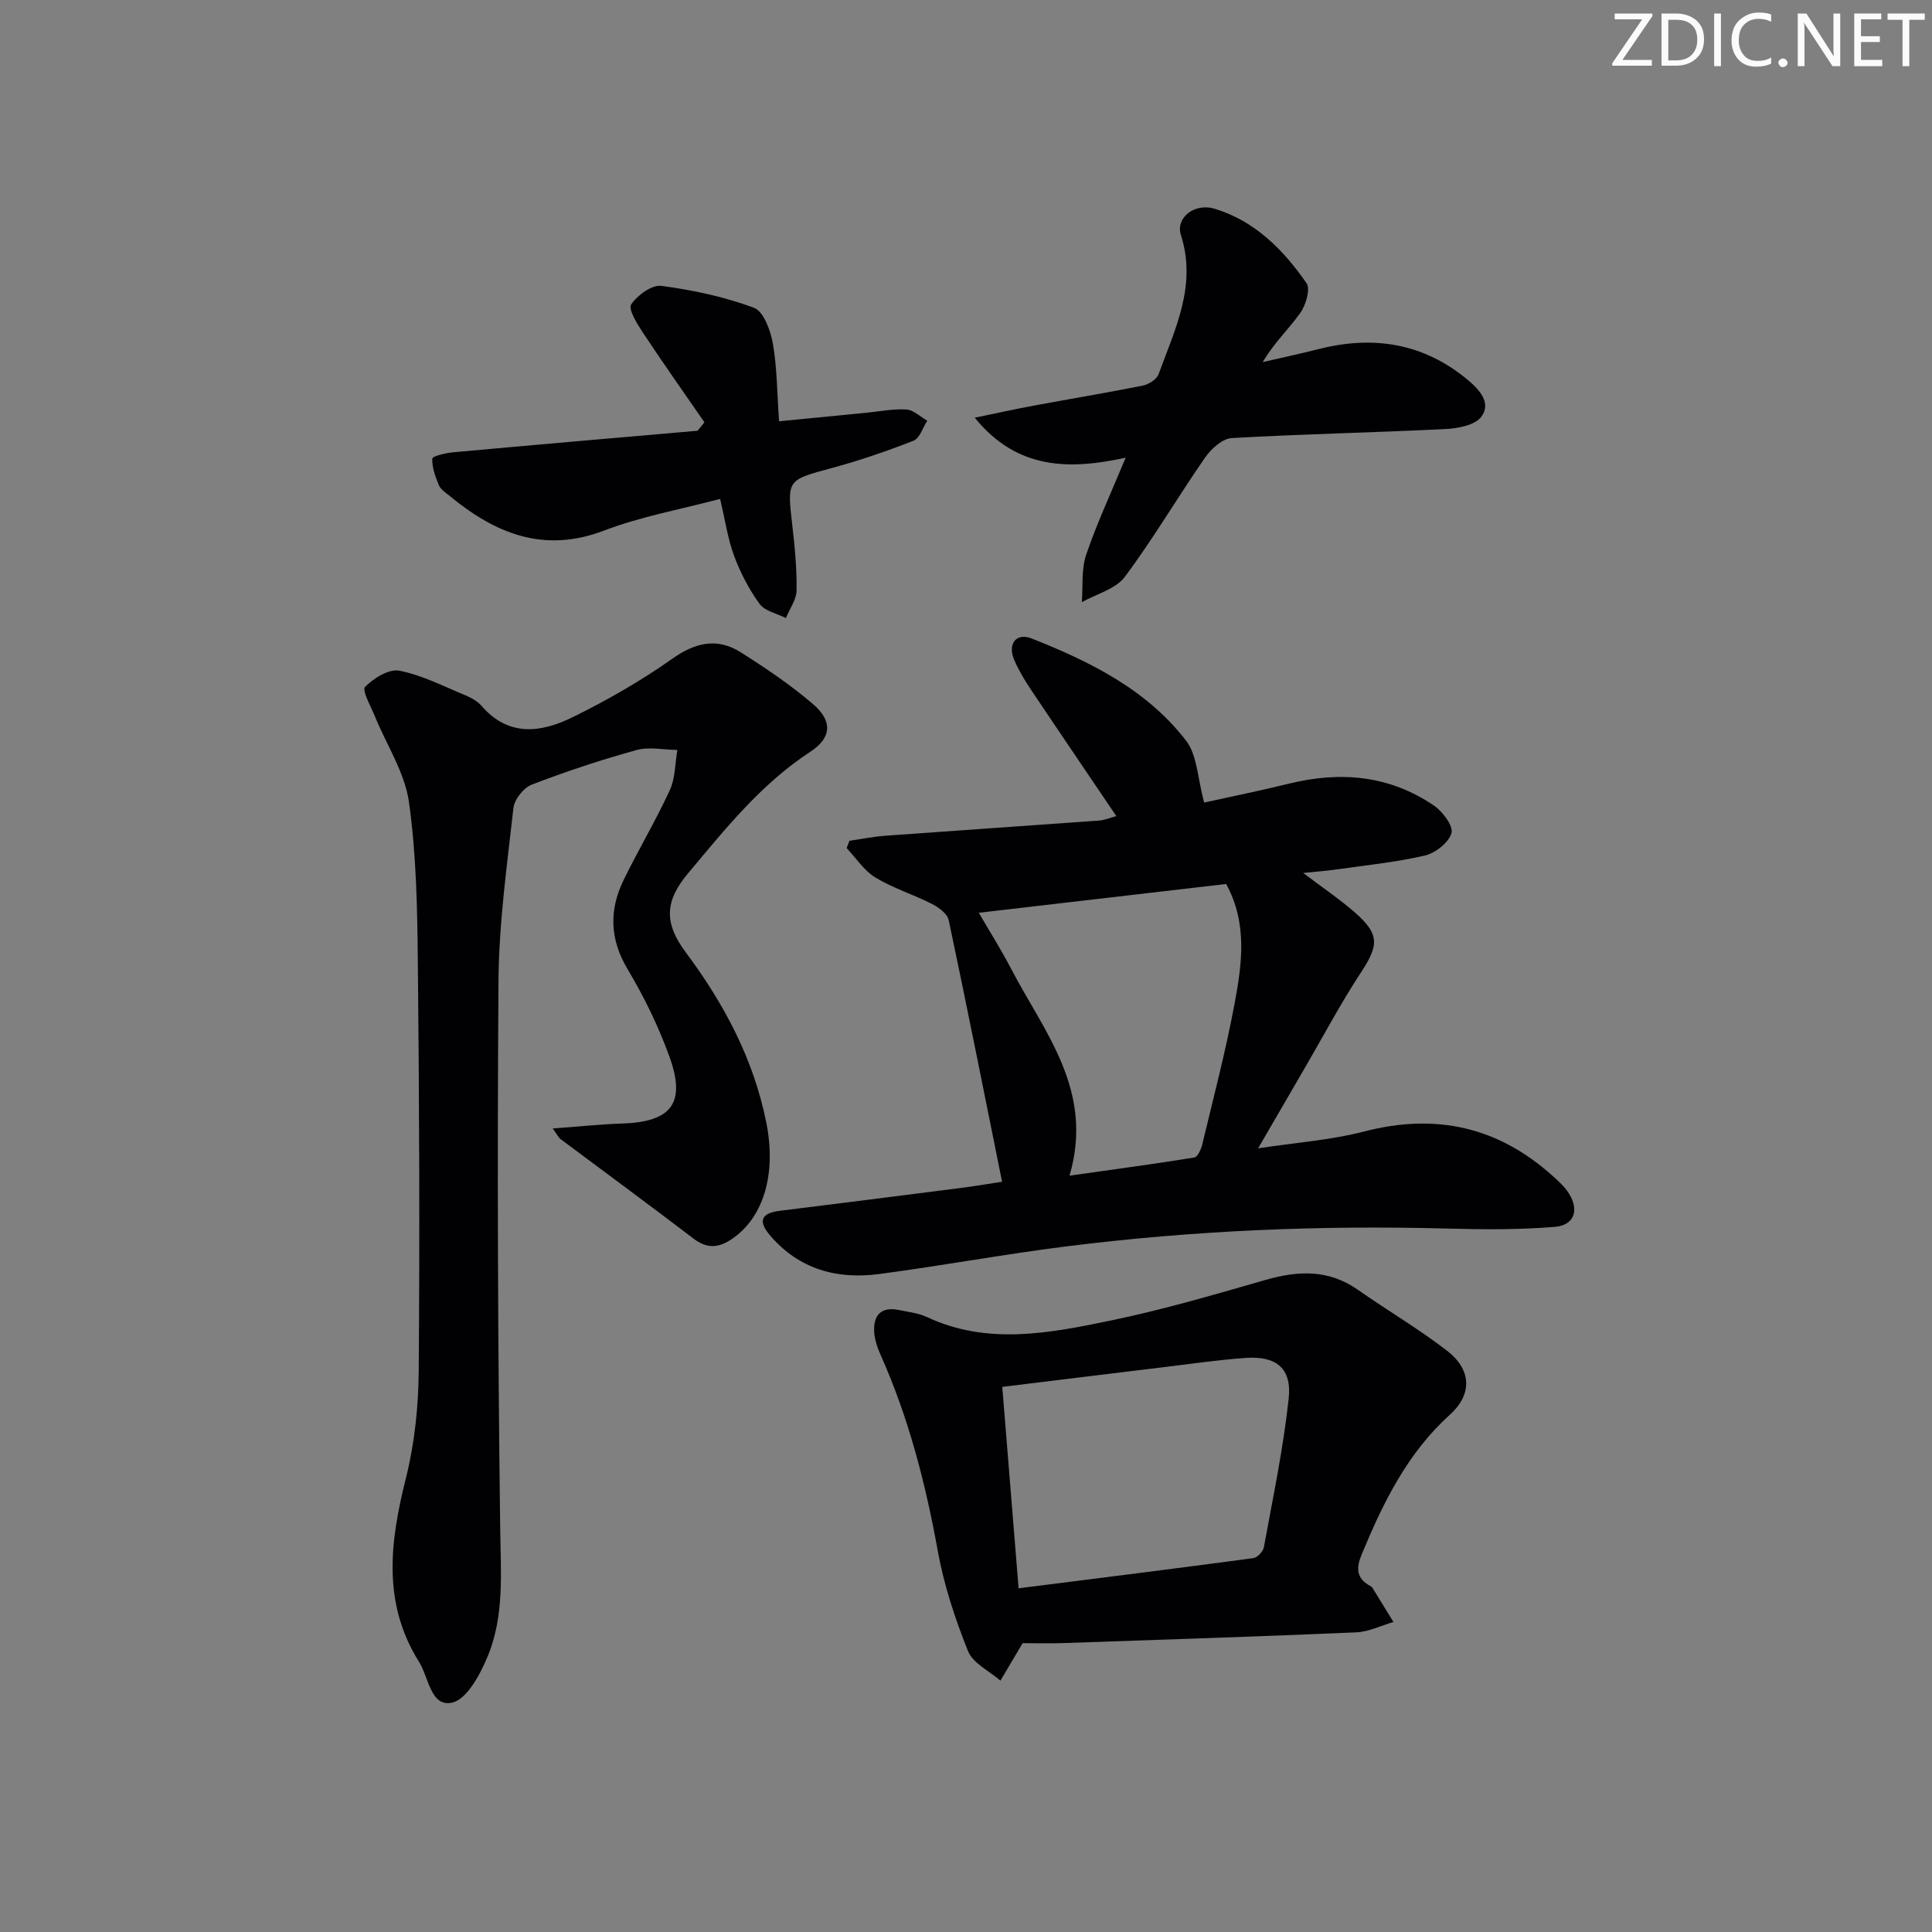 <svg enable-background="new 0 0 400 400" viewBox="0 0 400 400" xmlns="http://www.w3.org/2000/svg"><rect x="0" y="0" width="400" height="400" fill="#808080" stroke="none"/><g fill="#fafbfa"><path d="m342.2 3.2-6.3 9.2h6.1v1.2h-8.2v-.5l6.2-9.1h-5.7v-1.2h7.8v.4z"/><path d="m344 13.7v-10.9h3.1c1.6 0 3 .5 4.1 1.4 1.1 1 1.6 2.2 1.6 3.9s-.5 3-1.6 4-2.5 1.5-4.2 1.5h-3zm1.4-9.6v8.4h1.6c1.4 0 2.5-.4 3.2-1.1.8-.8 1.2-1.8 1.2-3.2s-.4-2.4-1.2-3.1-1.8-1-3.1-1z"/><path d="m356.3 2.8v10.9h-1.4v-10.9z"/><path d="m366.6 13.2c-.8.4-1.8.6-3 .6-1.6 0-2.8-.5-3.7-1.5s-1.4-2.3-1.4-3.9c0-1.7.5-3.2 1.6-4.2s2.4-1.6 4-1.6c1 0 1.9.1 2.6.4v1.5c-.8-.4-1.6-.6-2.6-.6-1.2 0-2.2.4-3 1.2s-1.1 1.9-1.1 3.3c0 1.3.4 2.3 1.1 3.1s1.6 1.1 2.8 1.1c1.1 0 2-.2 2.8-.7v1.3z"/><path d="m368.2 13c0-.3.1-.5.3-.6.2-.2.4-.3.6-.3.3 0 .5.1.7.3s.3.4.3.6-.1.5-.3.6c-.2.2-.4.3-.7.3s-.5-.1-.6-.3c-.2-.2-.3-.4-.3-.6z"/><path d="m381.1 13.7h-1.7l-5.5-8.4c-.2-.2-.3-.5-.4-.7 0 .2.1.8.1 1.5v7.6h-1.4v-10.9h1.8l5.3 8.3c.3.4.4.6.4.8 0-.3-.1-.8-.1-1.6v-7.5h1.4v10.9z"/><path d="m389.7 13.7h-5.8v-10.9h5.6v1.2h-4.2v3.5h3.9v1.2h-3.9v3.7h4.4z"/><path d="m398.4 4.1h-3.1v9.6h-1.4v-9.6h-3.1v-1.3h7.7v1.3z"/></g><path d="m249.31 166.16c5.64-1.25 11.62-2.45 17.54-3.91 10.68-2.63 20.84-1.74 30.05 4.55 1.8 1.23 4.04 4.24 3.61 5.7-.58 1.97-3.35 4.13-5.54 4.64-6.12 1.41-12.42 2.03-18.65 2.92-1.77.25-3.56.38-6.51.68 4.1 3.1 7.44 5.35 10.46 7.96 5.4 4.67 5.29 6.88 1.45 12.72-4.09 6.22-7.59 12.83-11.34 19.28-3.16 5.43-6.31 10.86-9.9 17.05 7.6-1.17 14.98-1.68 22.01-3.5 14.76-3.82 27.64-.97 38.93 9.18 1.23 1.1 2.51 2.25 3.38 3.62 2.2 3.47 1.18 6.62-2.89 6.96-7.41.61-14.9.55-22.34.35-26.33-.71-52.57.4-78.69 3.68-13.01 1.63-25.92 4.03-38.91 5.74-8.69 1.14-16.51-.99-22.48-7.93-2.54-2.95-2.05-4.67 1.98-5.17 12.53-1.55 25.05-3.14 37.57-4.74 2.79-.36 5.56-.83 8.43-1.27-3.67-18.21-7.25-36.21-11.05-54.17-.28-1.32-2.07-2.64-3.46-3.35-3.84-1.95-8.04-3.24-11.7-5.46-2.35-1.42-4-4.02-5.96-6.09.19-.51.38-1.01.56-1.52 2.48-.36 4.96-.87 7.46-1.05 14.74-1.08 29.49-2.07 44.24-3.14 1.1-.08 2.16-.55 3.56-.93-6.06-8.97-11.93-17.59-17.73-26.26-1.29-1.93-2.5-3.95-3.41-6.08-1.41-3.26.39-5.7 3.58-4.44 12.14 4.79 23.87 10.6 32.02 21.19 2.31 3 2.35 7.77 3.73 12.79zm-46.66 22.82c2.22 3.83 4.59 7.57 6.63 11.48 6.86 13.19 17.34 25.29 12.15 42.95 9.24-1.31 17.56-2.42 25.84-3.76.68-.11 1.39-1.66 1.63-2.65 2.31-9.65 4.85-19.27 6.67-29.02 1.55-8.27 2.79-16.75-1.71-24.96-16.71 1.94-33.47 3.89-51.21 5.96z" fill="#010104"/><path d="m114.43 233.64c5.39-.39 9.84-.88 14.29-1.02 10.33-.32 13.39-4.22 9.84-13.97-2.26-6.21-5.21-12.28-8.6-17.95-3.72-6.22-3.89-12.24-.86-18.47 3.06-6.28 6.66-12.3 9.58-18.64 1.14-2.48 1.08-5.53 1.56-8.32-2.83-.03-5.84-.7-8.46.02-7.34 2.03-14.59 4.43-21.69 7.16-1.68.65-3.59 3.05-3.79 4.83-1.32 11.87-3 23.79-3.09 35.7-.28 37.82-.13 75.65.35 113.47.11 9.03.91 18.05-2.6 26.5-1.54 3.72-4.3 8.88-7.35 9.56-4.45.99-4.83-5.22-6.86-8.45-7.64-12.2-6.01-24.87-2.72-37.98 1.8-7.18 2.6-14.78 2.66-22.2.23-28.16.11-56.32-.18-84.48-.11-11.13-.29-22.36-1.84-33.34-.87-6.14-4.65-11.86-7.07-17.79-.84-2.06-2.7-5.35-2.02-6.05 1.77-1.81 4.95-3.78 7.11-3.36 4.73.93 9.2 3.25 13.72 5.12 1.21.5 2.47 1.22 3.31 2.19 5.66 6.52 12.45 5.48 18.94 2.27 7.1-3.5 14.06-7.48 20.52-12.05 4.83-3.41 9.33-4.41 14.21-1.32 5.18 3.28 10.32 6.74 14.95 10.72 4.08 3.5 3.86 6.95-.57 9.85-10.23 6.69-17.69 16.07-25.37 25.24-4.81 5.74-4.91 10.26-.45 16.25 7.95 10.66 14.08 22.14 16.71 35.31 2.15 10.79-.66 19.88-7.37 24.24-2.72 1.77-5.04 1.79-7.73-.26-9.11-6.96-18.35-13.73-27.53-20.6-.34-.26-.54-.73-1.6-2.18z" fill="#010104"/><path d="m211.72 340.2c-1.71 2.89-3.15 5.33-4.59 7.76-2.31-2.01-5.69-3.59-6.71-6.11-2.68-6.68-4.98-13.66-6.26-20.73-2.53-13.96-6.02-27.55-11.81-40.53-.67-1.49-1.24-3.13-1.35-4.74-.24-3.54 1.4-5.39 5.15-4.62 1.94.4 4 .63 5.76 1.45 12.55 5.87 25.34 3.35 37.93.75 10.86-2.24 21.55-5.38 32.22-8.45 6.74-1.93 13.01-2.18 19.03 2.03 6.12 4.28 12.6 8.09 18.5 12.64 5.02 3.87 5.33 8.96.61 13.23-8.82 7.98-13.79 18.15-18.23 28.82-1.23 2.94-1.21 5.05 1.73 6.66.14.08.31.17.4.3 1.47 2.38 2.94 4.77 4.4 7.16-2.57.74-5.11 2.03-7.7 2.14-20.11.87-40.23 1.52-60.35 2.21-3.12.12-6.25.03-8.73.03zm-.83-11.36c16.78-2.13 32.69-4.11 48.57-6.24.85-.11 2.05-1.37 2.21-2.25 1.87-10.25 4.03-20.47 5.14-30.81.67-6.24-2.57-8.83-8.84-8.4-5.78.4-11.54 1.26-17.3 1.95-10.81 1.3-21.61 2.64-33.16 4.05 1.09 13.48 2.17 26.85 3.38 41.7z" fill="#010104"/><path d="m201.81 86.48c4.09-.84 8.18-1.75 12.29-2.51 7.5-1.4 15.04-2.64 22.52-4.14 1.22-.25 2.87-1.29 3.25-2.35 3.38-9.29 7.98-18.36 4.62-28.83-1.13-3.54 2.79-6.72 7.03-5.42 8.3 2.53 14.19 8.49 18.98 15.39.85 1.22-.14 4.55-1.3 6.18-2.36 3.33-5.42 6.17-7.77 10.17 3.88-.9 7.78-1.73 11.64-2.71 11.36-2.87 21.75-1.2 30.88 6.45 2.39 2 4.88 4.77 2.72 7.6-1.33 1.74-4.83 2.39-7.41 2.52-14.74.74-29.51 1.02-44.24 1.87-1.93.11-4.24 2.2-5.49 3.99-5.67 8.17-10.71 16.79-16.65 24.74-1.9 2.54-5.87 3.54-8.9 5.24.26-3.29-.13-6.8.9-9.82 2.23-6.56 5.19-12.88 8.18-20.09-11.73 2.56-22.51 2.49-31.25-8.28z" fill="#010104"/><path d="m145.84 87.43c-4.28-6.21-8.64-12.36-12.79-18.65-1.18-1.78-3.02-4.79-2.37-5.75 1.28-1.91 4.27-4.1 6.25-3.84 6.5.85 13.04 2.26 19.17 4.53 1.99.74 3.43 4.69 3.91 7.39.88 5.03.87 10.21 1.29 16.11 6.19-.6 12.07-1.18 17.94-1.75 2.81-.27 5.63-.86 8.41-.69 1.49.09 2.89 1.51 4.33 2.32-.93 1.43-1.55 3.63-2.84 4.14-5.54 2.18-11.21 4.11-16.95 5.67-9.28 2.51-9.25 2.35-8.14 11.96.51 4.44.94 8.93.87 13.38-.03 1.91-1.43 3.8-2.21 5.71-1.86-.94-4.35-1.43-5.45-2.93-2.19-3.01-3.97-6.44-5.27-9.94-1.31-3.54-1.85-7.36-2.9-11.8-8.21 2.18-16.38 3.64-24 6.55-12.62 4.82-22.66.55-32.14-7.28-.77-.63-1.74-1.26-2.09-2.11-.72-1.76-1.44-3.68-1.36-5.49.02-.52 2.79-1.18 4.34-1.32 16.86-1.54 33.72-2.99 50.58-4.46.49-.57.96-1.16 1.42-1.75z" fill="#010104"/></svg>